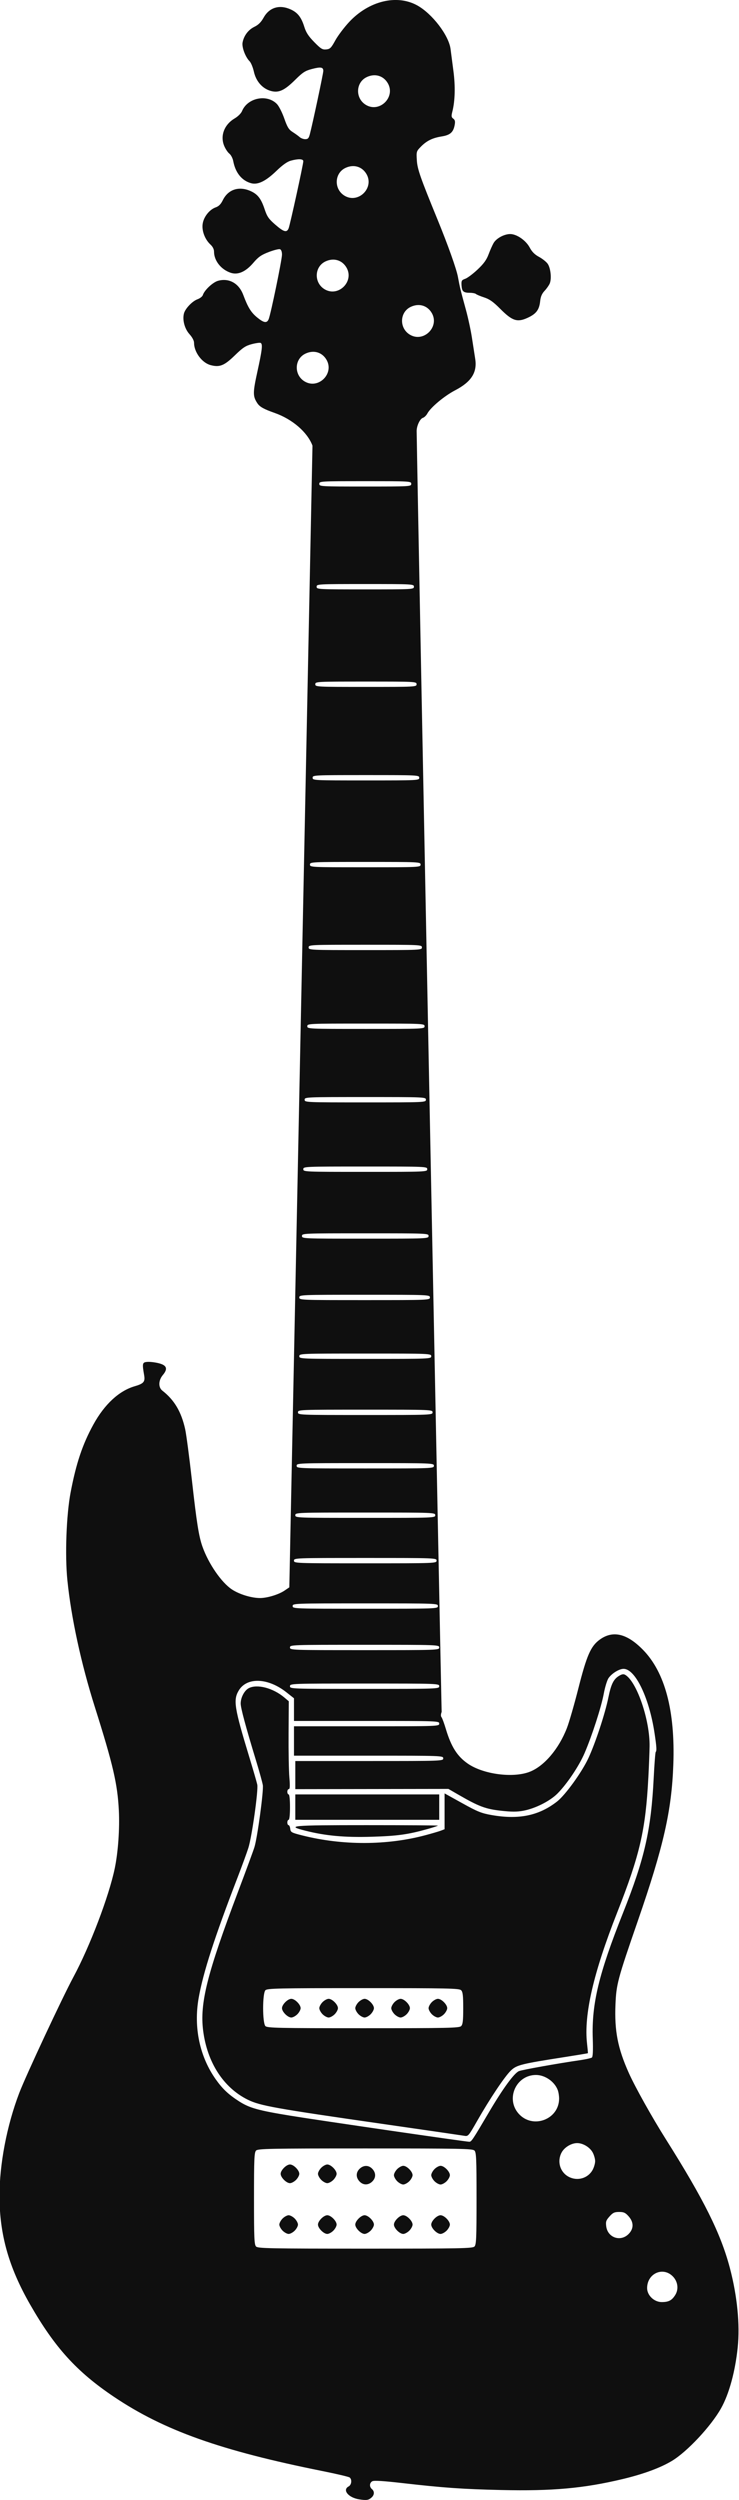 <?xml version="1.0" encoding="UTF-8"?>
<svg version="1.1" viewBox="0 0 296 1000" xmlns="http://www.w3.org/2000/svg">
<defs>
<style type="text/css"><![CDATA[
    .fil11 {fill:black}
    .fil5 {fill:#08090C}
    .fil4 {fill:#081326}
    .fil8 {fill:#301614}
    .fil7 {fill:#3D1D1A}
    .fil9 {fill:#422311}
    .fil6 {fill:#522A13}
    .fil10 {fill:#E0AE38}
    .fil13 {fill:#1A1A1A;fill-rule:nonzero}
    .fil3 {fill:#8B9CBA;fill-rule:nonzero}
    .fil12 {fill:#CC9D31;fill-rule:nonzero}
    .fil0 {fill:url(#id2)}
    .fil1 {fill:url(#id3)}
    .fil2 {fill:url(#id4)}
   ]]></style>
</defs>
<g transform="translate(12761 303.6)">
<g transform="translate(197.48 221.67)">
<path d="m-12663 413.71c-1.004 9.688-3.446 18.609-6.661 24.341-4.021 7.17-13.577 17.38-19.706 21.056-4.63 2.778-11.412 5.273-19.726 7.258-15.55 3.713-28.156 4.848-48.636 4.38-15.442-0.353-23.029-0.884-39.462-2.761-7.611-0.87-11.482-1.111-12.143-0.757-1.177 0.63-1.264 2.245-0.17 3.154 1.07 0.888 1.013 2.317-0.133 3.342-1.23 1.101-2.043 1.221-5.033 0.743-4.299-0.687-6.784-3.756-4.175-5.154 1.195-0.64 1.435-2.794 0.401-3.587-0.367-0.282-5.231-1.427-10.809-2.545-40.846-8.189-63.512-16.244-83.551-29.693-14.931-10.02-23.741-19.71-33.656-37.016-8.511-14.855-12.194-27.886-12.218-43.225-0.02-12.873 2.926-28.27 7.903-41.308 2.632-6.895 17.224-38.091 21.713-46.422 6.606-12.256 14.254-32.347 16.555-43.488 1.338-6.474 1.996-15.811 1.628-23.111-0.533-10.622-2.322-18.32-9.627-41.414-5.501-17.386-9.469-35.705-10.991-50.723-1.004-9.92-0.406-26.107 1.293-35.045 2.219-11.669 4.765-19.258 9.119-27.176 4.46-8.112 10.285-13.5 16.574-15.33 3.574-1.04 4.22-1.79 3.771-4.378-0.837-4.825-0.746-5.204 1.298-5.359 1.028-0.078 3.069 0.162 4.537 0.534 3.257 0.825 3.744 2.232 1.64 4.736-1.776 2.114-1.858 4.923-0.182 6.232 4.798 3.745 7.569 8.41 9.124 15.358 0.461 2.057 1.692 11.365 2.736 20.683 1.895 16.905 2.752 22.277 4.206 26.371 2.426 6.83 7.593 14.328 11.782 17.099 2.965 1.962 7.821 3.446 11.275 3.446 2.897 0 7.471-1.393 9.83-2.994l1.898-1.288 9.276-456.67c-2.014-5.388-8.031-10.584-15.161-13.094-4.377-1.54-5.984-2.444-6.939-3.903-1.825-2.789-1.82-4.153 0.05-12.689 1.899-8.676 2.154-10.883 1.315-11.402-0.284-0.176-1.87 0.034-3.525 0.467-2.527 0.661-3.625 1.385-6.854 4.52-4.243 4.118-6.088 4.853-9.727 3.872-3.435-0.926-6.599-5.202-6.599-8.921 0-0.869-0.711-2.211-1.829-3.449-1.929-2.139-2.876-5.643-2.225-8.239 0.492-1.966 3.33-4.955 5.424-5.713 1.005-0.364 1.974-1.122 2.152-1.684 0.631-1.99 4.029-5.158 6.144-5.728 4.384-1.182 8.323 1.038 10.051 5.663 1.858 4.969 3.112 7.004 5.546 9.001 2.701 2.216 3.911 2.403 4.626 0.714 0.819-1.935 5.339-23.805 5.339-25.835 0-1.139-0.302-1.969-0.786-2.155-0.433-0.166-2.458 0.337-4.5 1.118-3.023 1.157-4.167 1.952-6.158 4.285-3.08 3.61-6.178 4.985-9.075 4.027-3.877-1.281-6.702-4.842-6.702-8.45 0-0.966-0.517-2.003-1.407-2.823-2.253-2.075-3.562-5.541-3.145-8.325 0.421-2.807 2.74-5.721 5.246-6.589 1.199-0.415 2.037-1.262 2.81-2.838 2.14-4.361 6.509-5.778 11.217-3.638 2.805 1.276 4.157 3.044 5.564 7.277 0.963 2.896 1.617 3.838 4.243 6.117 3.423 2.968 4.603 3.298 5.346 1.491 0.566-1.381 5.887-25.648 5.887-26.855 0-0.964-2.022-1.047-5.046-0.207-1.4 0.389-3.293 1.73-5.627 3.986-4.354 4.208-7.539 5.766-10.253 5.015-3.706-1.024-6.267-4.186-7.133-8.805-0.221-1.179-0.916-2.512-1.584-3.038-0.654-0.516-1.596-1.953-2.092-3.193-1.61-4.03 0.114-8.459 4.236-10.878 1.32-0.774 2.577-2.024 2.955-2.937 2.212-5.346 10.061-6.911 14.003-2.792 0.78 0.815 2.089 3.396 2.911 5.736 1.234 3.517 1.817 4.461 3.36 5.439 1.028 0.651 2.29 1.561 2.803 2.021 0.513 0.46 1.525 0.836 2.248 0.836 1.069 0 1.412-0.374 1.839-2.004 1.125-4.285 5.387-24.303 5.387-25.299 0-1.526-1.005-1.696-4.561-0.768-2.681 0.699-3.683 1.344-6.637 4.271-4.337 4.296-6.639 5.365-9.752 4.526-3.396-0.915-5.982-3.82-6.847-7.692-0.391-1.748-1.166-3.635-1.723-4.192-1.695-1.697-3.173-5.633-2.819-7.506 0.516-2.736 2.285-5.09 4.713-6.271 1.623-0.79 2.682-1.836 3.696-3.653 2.303-4.13 6.366-5.362 10.895-3.303 2.766 1.258 4.236 3.14 5.417 6.931 0.711 2.284 1.672 3.76 3.984 6.119 2.655 2.709 3.272 3.087 4.8 2.939 1.544-0.149 1.976-0.578 3.629-3.592 1.032-1.882 3.522-5.189 5.533-7.348 7.841-8.419 19.018-11.181 27.203-6.721 6.054 3.299 12.769 12.058 13.447 17.539 0.178 1.443 0.689 5.36 1.134 8.704 0.819 6.158 0.663 12.026-0.432 16.335-0.452 1.776-0.393 2.215 0.377 2.778 0.697 0.511 0.832 1.109 0.566 2.529-0.551 2.936-1.801 4.037-5.211 4.585-3.714 0.598-6.027 1.74-8.373 4.136-1.737 1.774-1.786 1.944-1.573 5.405 0.217 3.534 1.353 6.784 8.251 23.613 4.241 10.346 7.631 19.861 8.212 23.053 0.736 4.041 1.048 5.321 3.163 13.018 0.889 3.233 1.984 8.283 2.432 11.222s1.04 6.756 1.316 8.482c0.872 5.455-1.525 9.222-8.025 12.608-4.339 2.26-9.833 6.848-11.15 9.31-0.405 0.758-1.2 1.526-1.768 1.706-1.208 0.384-2.571 3.342-2.503 5.437 0.423 29.567 9.97 514.34 10.016 512.2-0.377 0.969-0.392 1.698-0.05 2.138 0.288 0.367 1.061 2.465 1.718 4.662 2.125 7.114 4.579 10.98 8.828 13.907 6.164 4.246 17.997 5.817 24.681 3.278 5.835-2.217 11.767-9.176 15.018-17.617 0.885-2.296 2.935-9.398 4.556-15.782 3.368-13.269 4.98-16.924 8.617-19.539 5.231-3.761 10.857-2.421 17.264 4.109 8.83 9.002 12.918 24.403 12.159 45.819-0.654 18.524-3.916 32.866-14.286 62.808-8.004 23.11-8.556 25.173-8.887 33.195-0.439 10.625 0.909 17.55 5.339 27.439 2.518 5.62 9.283 17.71 14.802 26.452 15.285 24.213 22.029 37.754 25.681 51.565 2.944 11.13 4.077 22.636 3.13 31.772zm-25.925-28.348c-3.952-4.129-10.358-1.27-10.358 4.622 0 2.898 2.815 5.584 5.853 5.584 2.777 0 4.053-0.67 5.413-2.84 1.434-2.288 1.061-5.308-0.908-7.367zm-7.398-217.44c-2.144-14.137-7.706-25.65-12.389-25.65-1.754 0-4.651 1.774-6.004 3.676-0.573 0.805-1.438 3.613-1.924 6.241-0.991 5.357-4.708 16.852-7.695 23.796-2.22 5.16-7.008 12.296-10.832 16.145-3.025 3.044-8.92 6.013-13.708 6.904-2.554 0.475-4.679 0.473-8.998-0.011-6.113-0.684-8.85-1.711-16.835-6.319l-4.17-2.405-61.317 0.098v-5.627-5.627h29.623c29.268 0 29.624-0.013 29.624-1.069 0-1.056-0.356-1.069-29.89-1.069h-29.89v-5.878-5.878h29.089c28.734 0 29.09-0.013 29.09-1.069 0-1.056-0.356-1.069-29.09-1.069h-29.089v-4.534-4.534l-3.07-2.419c-7.365-5.805-15.825-6.107-19.061-0.68-2.263 3.798-1.771 6.895 4.225 26.596 1.567 5.143 3.007 10.111 3.203 11.039 0.469 2.233-2.151 20.848-3.561 25.299-0.606 1.91-2.538 7.201-4.294 11.756-9.288 24.093-13.807 38.062-15.62 48.29-2.085 11.754 0.405 23.509 6.909 32.635 2.705 3.795 5.081 6.022 9.334 8.745 4.105 2.629 7.677 3.622 20.6 5.728 11.327 1.846 70.203 10.408 71.57 10.408 0.829 0 1.355-0.791 7.868-11.836 5.583-9.471 10.123-15.673 12.025-16.432 1.366-0.545 15.65-3.097 24.362-4.353 2.348-0.338 4.53-0.827 4.845-1.086 0.383-0.313 0.495-2.881 0.333-7.65-0.468-13.841 2.429-25.848 12.105-50.144 8.677-21.79 11.257-33.117 12.309-54.042 0.278-5.543 0.64-10.213 0.803-10.376 0.458-0.459 0.355-2.095-0.48-7.6zm-2.472 17.902c-1.107 20.985-3.389 30.843-12.498 53.972-9.522 24.176-13.362 40.861-12.052 52.369 0.233 2.057 0.39 3.789 0.347 3.849-0.04 0.06-4.151 0.744-9.13 1.521-17.724 2.764-19.416 3.188-21.755 5.446-2.457 2.373-8.4 11.246-13.434 20.059-3.552 6.219-3.615 6.29-5.277 6.002-0.925-0.16-15.128-2.223-31.562-4.583-44.331-6.367-50.165-7.411-55.112-9.859-9.731-4.814-16.241-14.901-17.85-27.654-1.379-10.94 1.59-22.741 13.952-55.432 3.167-8.376 6.133-16.432 6.591-17.902 1.19-3.817 3.733-22.545 3.37-24.813-0.168-1.048-1.405-5.513-2.751-9.921-4.095-13.419-6.123-20.944-6.123-22.724 0-2.416 1.495-5.247 3.249-6.155 3.362-1.741 9.748-0.06 14.26 3.752l1.762 1.49-0.08 12.888c-0.05 7.088 0.09 14.992 0.313 17.564 0.286 3.371 0.227 4.676-0.21 4.676-0.334 0-0.607 0.481-0.607 1.069 0 0.588 0.24 1.069 0.533 1.069 0.319 0 0.534 2.049 0.534 5.077 0 3.028-0.215 5.077-0.534 5.077-0.293 0-0.533 0.481-0.533 1.069 0 0.588 0.224 1.069 0.498 1.069s0.574 0.661 0.667 1.47c0.158 1.374 0.478 1.547 4.907 2.66 16.055 4.034 33.778 4 49.171-0.094 2.643-0.703 5.465-1.532 6.272-1.842l1.468-0.564v-7.168-7.168l7.076 3.923c6.156 3.413 7.691 4.03 11.812 4.75 10.883 1.9 18.911 0.239 26.156-5.412 3.336-2.602 9.954-11.749 12.563-17.36 2.816-6.059 6.671-17.743 7.989-24.208 1.129-5.537 2.12-7.482 4.507-8.837 1.064-0.604 1.643-0.658 2.35-0.217 4.647 2.896 9.822 18.185 9.661 28.539-0.04 2.498-0.262 8.149-0.495 12.558zm-74.985 85.004c-0.747-0.748-5.038-0.84-39.193-0.84-34.156 0-38.446 0.092-39.193 0.84-1.224 1.225-1.224 13.127 0 14.352 0.747 0.748 5.037 0.84 39.193 0.84 34.155 0 38.446-0.092 39.193-0.84 0.668-0.669 0.839-2.128 0.839-7.176 0-5.048-0.171-6.507-0.839-7.176zm-6.876 9.605c-0.721 0.721-1.813 1.312-2.427 1.312s-1.706-0.59-2.426-1.312c-0.721-0.721-1.31-1.815-1.31-2.429 0-0.615 0.589-1.708 1.31-2.429 0.72-0.721 1.812-1.312 2.426-1.312 1.441 0 3.736 2.299 3.736 3.741 0 0.615-0.589 1.708-1.309 2.429zm-14.946 0c-0.72 0.721-1.812 1.312-2.426 1.312-0.613 0-1.705-0.59-2.426-1.312-0.721-0.721-1.311-1.815-1.311-2.429 0-0.615 0.59-1.708 1.311-2.429s1.813-1.312 2.426-1.312c1.44 0 3.736 2.299 3.736 3.741 0 0.615-0.589 1.708-1.31 2.429zm-14.411 0c-0.72 0.721-1.812 1.312-2.426 1.312s-1.706-0.59-2.427-1.312c-0.72-0.721-1.31-1.815-1.31-2.429 0-0.615 0.59-1.708 1.31-2.429 0.721-0.721 1.813-1.312 2.427-1.312 1.44 0 3.736 2.299 3.736 3.741 0 0.615-0.589 1.708-1.31 2.429zm-14.411 0c-0.721 0.721-1.813 1.312-2.427 1.312s-1.706-0.59-2.426-1.312c-0.721-0.721-1.31-1.815-1.31-2.429 0-0.615 0.589-1.708 1.31-2.429 0.72-0.721 1.812-1.312 2.426-1.312 1.441 0 3.736 2.299 3.736 3.741 0 0.615-0.589 1.708-1.309 2.429zm-14.946 0c-0.72 0.721-1.812 1.312-2.426 1.312-1.44 0-3.737-2.299-3.737-3.741s2.297-3.741 3.737-3.741 3.736 2.299 3.736 3.741c0 0.615-0.589 1.708-1.31 2.429zm27.998-77.776h-28.823v-5.077-5.077h28.823 28.823v5.077 5.077zm24.153 3.685c-7.862 2.207-12.098 2.793-22.4 3.097-10.816 0.319-18.437-0.377-26.537-2.423-7.992-2.019-5.773-2.221 24.473-2.221 15.73 0 28.6 0.087 28.6 0.193 0 0.106-1.861 0.716-4.136 1.354zm80.518 154.91c-1.28-1.434-1.933-1.733-3.791-1.733-1.874 0-2.508 0.297-3.851 1.8-1.394 1.562-1.568 2.091-1.313 3.995 0.605 4.515 5.728 6.256 8.941 3.039 2.126-2.128 2.132-4.729 0.01-7.101zm-14.374-25.504c-1.125-2.099-3.889-3.774-6.231-3.774-2.34 0-5.106 1.675-6.229 3.774-1.89 3.527-0.648 7.831 2.793 9.678 3.523 1.891 7.822 0.647 9.667-2.797 0.536-1.001 0.975-2.55 0.975-3.441 0-0.891-0.439-2.439-0.975-3.441zm-14.004-24.98c-1.284-3.404-5.096-6.046-8.72-6.046-8 0-12.257 9.592-6.895 15.534 5.595 6.201 16.074 2.302 16.162-6.013 0.01-1.083-0.234-2.646-0.547-3.474zm-33.364 24.184c-0.748-0.75-5.449-0.84-43.73-0.84-38.28 0-42.981 0.09-43.729 0.84-0.731 0.731-0.84 3.221-0.84 19.199 0 15.978 0.109 18.469 0.84 19.199 0.748 0.749 5.449 0.84 43.729 0.84 38.281 0 42.982-0.09 43.73-0.84 0.73-0.731 0.839-3.221 0.839-19.199 0-15.978-0.109-18.469-0.839-19.199zm-11.146 32.049c-0.721 0.721-1.813 1.312-2.427 1.312-1.439 0-3.736-2.299-3.736-3.741 0-1.442 2.297-3.741 3.736-3.741 1.44 0 3.737 2.299 3.737 3.741 0 0.615-0.59 1.708-1.31 2.429zm0-19.772c-0.721 0.721-1.813 1.312-2.427 1.312-0.613 0-1.705-0.59-2.425-1.312-0.721-0.721-1.311-1.814-1.311-2.429 0-0.615 0.59-1.708 1.311-2.429 0.72-0.721 1.812-1.312 2.425-1.312 1.44 0 3.737 2.299 3.737 3.741 0 0.615-0.59 1.708-1.31 2.429zm-14.945 19.772c-0.72 0.721-1.812 1.312-2.426 1.312-1.441 0-3.737-2.299-3.737-3.741 0-1.442 2.296-3.741 3.737-3.741 1.44 0 3.736 2.299 3.736 3.741 0 0.615-0.589 1.708-1.31 2.429zm0-19.772c-0.72 0.721-1.812 1.312-2.426 1.312s-1.706-0.59-2.427-1.312c-0.72-0.721-1.31-1.814-1.31-2.429 0-0.615 0.59-1.708 1.31-2.429 0.721-0.721 1.813-1.312 2.427-1.312 1.44 0 3.736 2.299 3.736 3.741 0 0.615-0.589 1.708-1.31 2.429zm-14.871 0.15c-1.602 1.507-3.62 1.478-5.076-0.075-1.506-1.605-1.476-3.624 0.07-5.083 1.603-1.507 3.621-1.478 5.077 0.075 1.506 1.605 1.476 3.624-0.08 5.083zm-0.608 19.622c-0.72 0.721-1.812 1.312-2.426 1.312-1.441 0-3.737-2.299-3.737-3.741 0-1.442 2.296-3.741 3.737-3.741 1.44 0 3.736 2.299 3.736 3.741 0 0.615-0.589 1.708-1.31 2.429zm-14.946 0c-0.72 0.721-1.812 1.312-2.426 1.312-1.439 0-3.736-2.299-3.736-3.741 0-1.442 2.297-3.741 3.736-3.741 1.44 0 3.737 2.299 3.737 3.741 0 0.615-0.59 1.708-1.311 2.429zm0-20.306c-0.72 0.721-1.812 1.312-2.426 1.312-0.613 0-1.705-0.59-2.425-1.312-0.721-0.721-1.311-1.814-1.311-2.429s0.59-1.708 1.311-2.429c0.72-0.721 1.812-1.312 2.425-1.312 1.44 0 3.737 2.299 3.737 3.741 0 0.615-0.59 1.708-1.311 2.429zm-14.944 0c-0.721 0.721-1.813 1.312-2.427 1.312-1.44 0-3.736-2.299-3.736-3.741 0-1.442 2.296-3.741 3.736-3.741 1.441 0 3.736 2.299 3.736 3.741 0 0.615-0.589 1.708-1.309 2.429zm-0.535 20.306c-0.72 0.721-1.812 1.312-2.426 1.312-0.613 0-1.705-0.59-2.425-1.312-0.721-0.721-1.311-1.814-1.311-2.429 0-0.615 0.59-1.708 1.311-2.429 0.72-0.721 1.812-1.312 2.425-1.312 0.614 0 1.706 0.59 2.426 1.312 0.721 0.721 1.311 1.814 1.311 2.429 0 0.615-0.59 1.708-1.311 2.429zm27.999-218.85c-29.535 0-29.891 0.013-29.891 1.069 0 1.056 0.356 1.069 29.891 1.069 29.534 0 29.89-0.013 29.89-1.069 0-1.056-0.356-1.069-29.89-1.069zm0-15.497c-29.535 0-29.891 0.013-29.891 1.069 0 1.056 0.356 1.069 29.891 1.069 29.534 0 29.89-0.013 29.89-1.069 0-1.056-0.356-1.069-29.89-1.069zm0.266-16.566c-28.733 0-29.09 0.013-29.09 1.069 0 1.056 0.357 1.069 29.09 1.069 28.735 0 29.09-0.013 29.09-1.069 0-1.056-0.355-1.069-29.09-1.069zm0-18.169c-28.2 0-28.555 0.013-28.555 1.069 0 1.056 0.355 1.069 28.555 1.069s28.556-0.013 28.556-1.069c0-1.055-0.356-1.069-28.556-1.069zm0-18.169c-27.665 0-28.022 0.014-28.022 1.069 0 1.055 0.357 1.069 28.022 1.069 27.667 0 28.023-0.014 28.023-1.069 0-1.055-0.356-1.069-28.023-1.069zm0-19.772c-27.132 0-27.488 0.014-27.488 1.069 0 1.055 0.356 1.069 27.488 1.069 27.133 0 27.489-0.014 27.489-1.069 0-1.055-0.356-1.069-27.489-1.069zm26.616-460.08c-1.774-3.006-5.138-3.972-8.411-2.417-4.491 2.134-4.666 8.56-0.303 11.141 5.514 3.26 11.97-3.204 8.714-8.724zm-26.616 438.7c-26.598 0-26.954 0.014-26.954 1.069 0 1.055 0.356 1.069 26.954 1.069 26.599 0 26.955-0.014 26.955-1.069 0-1.055-0.356-1.069-26.955-1.069zm0-22.444c-26.064 0-26.421 0.015-26.421 1.069 0 1.054 0.357 1.069 26.421 1.069 26.066 0 26.421-0.015 26.421-1.069 0-1.054-0.355-1.069-26.421-1.069zm-0.266-23.513c-25.798 0-26.155 0.015-26.155 1.069 0 1.054 0.357 1.069 26.155 1.069s26.153-0.015 26.153-1.069c0-1.054-0.355-1.069-26.153-1.069zm0.266-24.581c-24.997 0-25.353 0.015-25.353 1.069 0 1.054 0.356 1.069 25.353 1.069 24.998 0 25.354-0.015 25.354-1.069 0-1.054-0.356-1.069-25.354-1.069zm0-26.719c-24.463 0-24.82 0.015-24.82 1.069 0 1.053 0.357 1.069 24.82 1.069 24.465 0 24.82-0.015 24.82-1.069 0-1.053-0.355-1.069-24.82-1.069zm0-27.788c-23.93 0-24.285 0.015-24.285 1.069 0 1.053 0.355 1.069 24.285 1.069s24.286-0.015 24.286-1.069c0-1.053-0.356-1.069-24.286-1.069zm0.267-29.391c-23.129 0-23.485 0.016-23.485 1.069 0 1.053 0.356 1.069 23.485 1.069 23.13 0 23.486-0.016 23.486-1.069 0-1.052-0.356-1.069-23.486-1.069zm-0.267-31.528c-22.328 0-22.684 0.017-22.684 1.069 0 1.052 0.356 1.069 22.684 1.069 22.329 0 22.685-0.017 22.685-1.069 0-1.052-0.356-1.069-22.685-1.069zm0-33.132c-21.794 0-22.151 0.017-22.151 1.069 0 1.052 0.357 1.069 22.151 1.069 21.796 0 22.151-0.017 22.151-1.069 0-1.052-0.355-1.069-22.151-1.069zm0.267-34.735c-20.994 0-21.35 0.018-21.35 1.069 0 1.051 0.356 1.069 21.35 1.069s21.35-0.018 21.35-1.069c0-1.051-0.356-1.069-21.35-1.069zm0-37.407c-19.927 0-20.282 0.019-20.282 1.069 0 1.05 0.355 1.069 20.282 1.069 19.928 0 20.283-0.019 20.283-1.069 0-1.05-0.355-1.069-20.283-1.069zm-0.267-39.01c-19.125 0-19.482 0.019-19.482 1.069 0 1.049 0.357 1.069 19.482 1.069 19.127 0 19.483-0.019 19.483-1.069 0-1.049-0.356-1.069-19.483-1.069zm0-41.147c-18.058 0-18.414 0.021-18.414 1.069 0 1.048 0.356 1.069 18.414 1.069 18.059 0 18.415-0.021 18.415-1.069 0-1.048-0.356-1.069-18.415-1.069zm9.002-159.22c-1.773-3.006-5.137-3.972-8.41-2.417-4.492 2.134-4.667 8.56-0.303 11.141 5.514 3.26 11.97-3.204 8.713-8.723zm-8.54 36.338c-1.773-3.006-5.137-3.972-8.41-2.417-4.492 2.134-4.667 8.56-0.303 11.141 5.513 3.26 11.97-3.204 8.713-8.723zm-8.006 37.407c-1.774-3.006-5.138-3.972-8.411-2.417-4.491 2.134-4.666 8.56-0.303 11.141 5.514 3.26 11.97-3.204 8.714-8.724zm-8.007 36.872c-1.774-3.006-5.137-3.972-8.411-2.417-4.491 2.134-4.665 8.56-0.302 11.141 5.513 3.26 11.97-3.204 8.713-8.724zm89.442-30.481c-0.306 0.735-1.236 2.057-2.065 2.939-1.077 1.144-1.585 2.328-1.772 4.134-0.364 3.474-1.581 5.085-5.04 6.671-4.146 1.9-6.137 1.245-10.964-3.607-2.778-2.792-4.277-3.855-6.419-4.551-1.537-0.499-3.023-1.119-3.302-1.376-0.279-0.258-1.36-0.472-2.402-0.477-2.62-0.011-3.218-0.536-3.368-2.951-0.116-1.889 0.03-2.143 1.473-2.651 0.881-0.309 3.096-1.966 4.923-3.683 2.487-2.339 3.6-3.87 4.435-6.104 0.613-1.64 1.52-3.679 2.016-4.531 1.103-1.893 4.24-3.585 6.649-3.585 2.618 0 6.304 2.557 7.826 5.427 0.888 1.677 1.997 2.789 3.686 3.696 1.329 0.714 2.886 1.941 3.461 2.727 1.213 1.657 1.682 5.963 0.863 7.922z" fill="#0f0f0f"/>
</g>
</g>
</svg>
